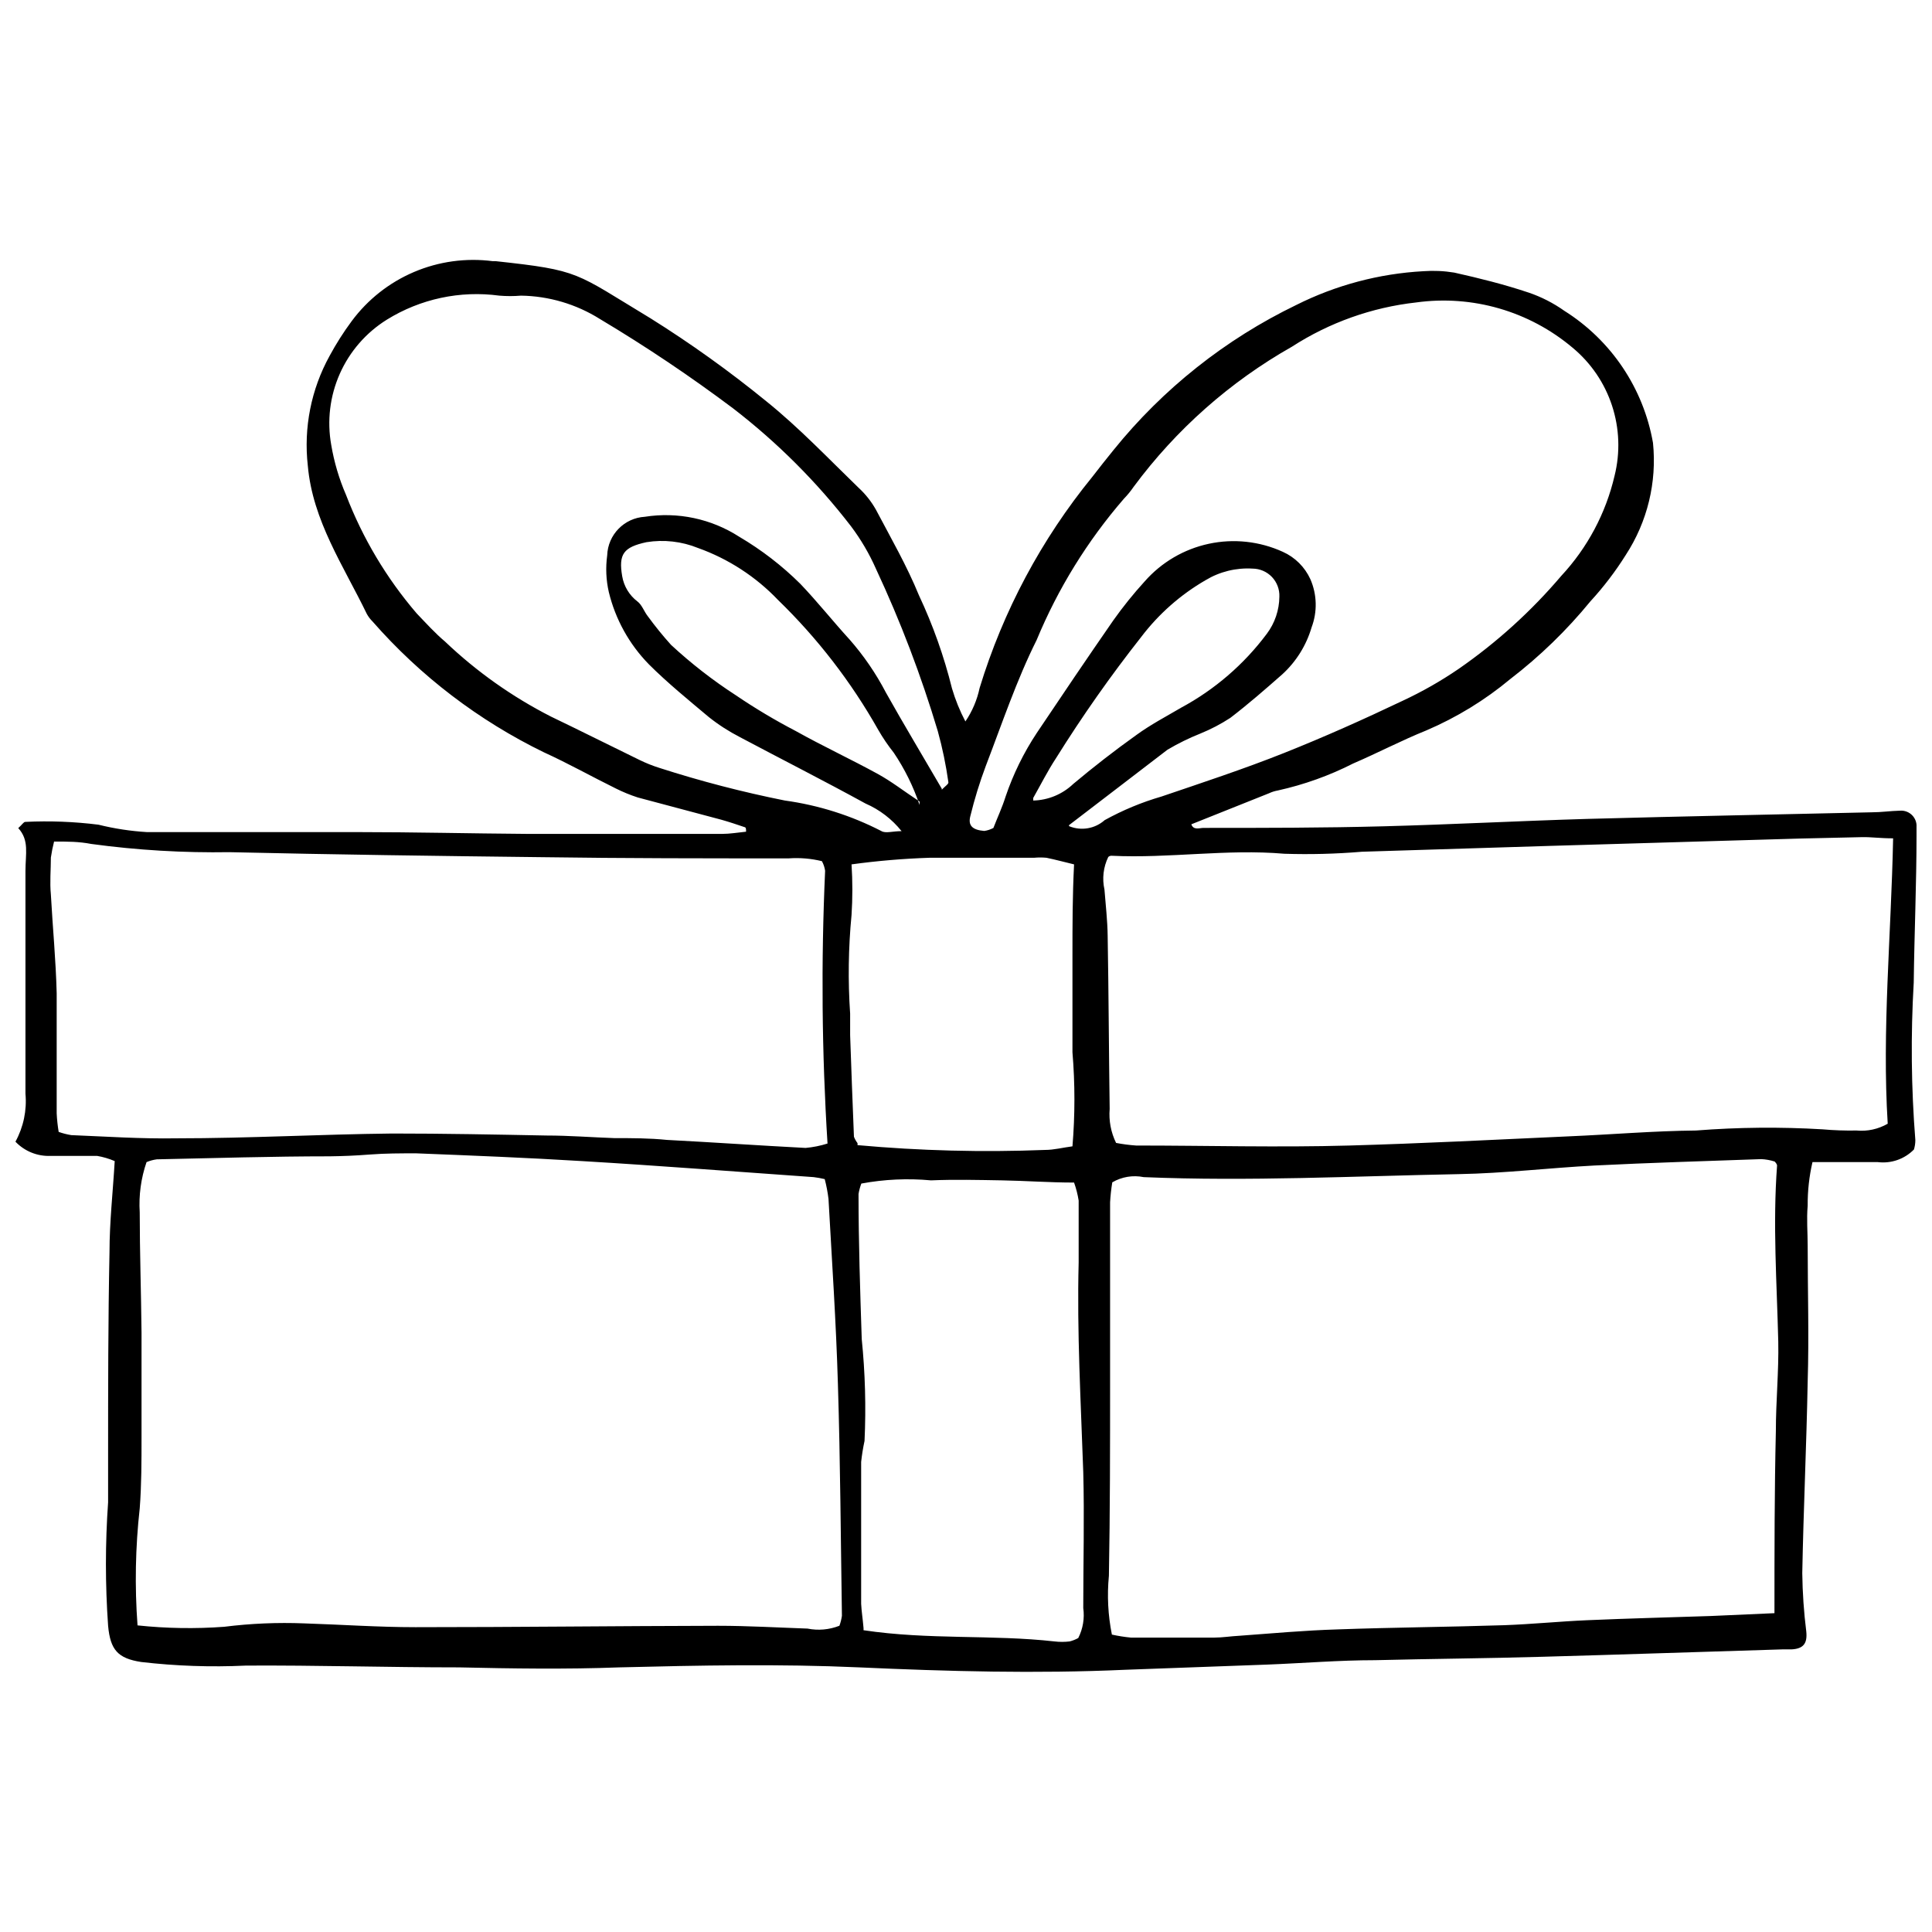 <?xml version="1.0" encoding="UTF-8"?>
<!-- Uploaded to: SVG Repo, www.svgrepo.com, Generator: SVG Repo Mixer Tools -->
<svg width="800px" height="800px" version="1.1" viewBox="144 144 512 512" xmlns="http://www.w3.org/2000/svg">
 <defs>
  <clipPath id="a">
   <path d="m148.09 212h503.81v376h-503.81z"/>
  </clipPath>
 </defs>
 <g clip-path="url(#a)">
  <path d="m399.84 335.19c1.816-2.68 3.098-5.688 3.766-8.855 6.227-20.41 16.367-39.414 29.855-55.949 1.855-2.387 3.711-4.773 5.621-7.106 13.102-16.238 29.637-29.367 48.422-38.449 10.508-5.273 21.988-8.324 33.727-8.961 2.727-0.195 5.469-0.074 8.168 0.371 6.629 1.484 13.258 3.129 19.727 5.305v-0.004c3.363 1.148 6.543 2.773 9.441 4.828 12.43 7.82 20.965 20.535 23.492 35 1.062 10.434-1.484 20.914-7.211 29.699-2.746 4.379-5.887 8.5-9.387 12.305-6.258 7.648-13.375 14.551-21.215 20.574-6.723 5.602-14.227 10.191-22.273 13.629-6.574 2.652-12.832 5.941-19.355 8.75-6.336 3.223-13.055 5.629-19.992 7.16-0.809 0.145-1.594 0.391-2.336 0.742l-20.578 8.219c0.582 1.645 2.176 0.953 3.234 0.953 15.91 0 31.82 0 47.73-0.426 18.031-0.477 36.008-1.434 54.039-1.961 25.137-0.688 50.273-1.168 75.359-1.75 2.492 0 4.934-0.371 7.371-0.426l0.004 0.004c1.09-0.102 2.18 0.238 3.019 0.949 0.836 0.707 1.355 1.723 1.434 2.816 0.055 0.832 0.055 1.664 0 2.492 0 13.098-0.582 26.199-0.742 39.297-0.812 13.906-0.672 27.852 0.426 41.738 0 0.844-0.125 1.684-0.371 2.492-2.504 2.551-6.055 3.785-9.602 3.34h-10.605-6.684 0.004c-0.879 3.793-1.305 7.672-1.273 11.562-0.316 3.555 0 7.106 0 10.605 0 11.984 0.371 24.023 0 36.008-0.316 16.918-1.113 33.836-1.434 50.754 0.066 5.18 0.418 10.348 1.062 15.488 0.316 3.129-0.742 4.562-3.926 4.719h-2.441c-21.215 0.637-42.426 1.379-63.641 1.961-14.742 0.426-29.484 0.531-44.23 0.902-9.547 0-19.09 0.797-28.637 1.168l-37.656 1.375c-23.492 1.062-46.934 0.426-70.426-0.637-21.215-0.953-42.426-0.531-63.641 0-14.16 0.531-28.371 0.316-42.426 0-18.828 0-37.707-0.582-56.531-0.477l0.004 0.004c-9.254 0.438-18.531 0.117-27.734-0.957-6.152-0.953-8.168-3.184-8.75-9.598-0.77-10.895-0.77-21.828 0-32.723v-12.25c0-18.031 0-36.062 0.371-54.094 0-7.902 0.902-15.91 1.379-24.078v0.004c-1.496-0.645-3.062-1.105-4.668-1.379h-12.305c-3.508 0.152-6.91-1.223-9.332-3.766 2.129-3.887 3.055-8.316 2.652-12.73v-45.078-13.895c0-4.613 1.059-8.164-1.91-11.398 1.062-0.953 1.434-1.645 1.855-1.645 6.481-0.316 12.973-0.066 19.41 0.742 4.211 1.043 8.504 1.699 12.836 1.961h55.738c15.008 0 30.016 0.371 45.078 0.477h51.652c2.066 0 4.137-0.371 6.312-0.582 0-0.688 0-1.168-0.426-1.219-2.016-0.688-4.082-1.379-6.152-1.961l-22.117-5.891c-2-0.648-3.949-1.445-5.832-2.387-6.363-3.129-12.57-6.629-18.984-9.547v0.004c-17.332-8.43-32.805-20.238-45.504-34.738-0.586-0.578-1.086-1.242-1.484-1.961-6.152-12.727-14.371-24.715-15.645-39.297-1.137-10.07 0.883-20.246 5.781-29.117 1.723-3.191 3.672-6.258 5.832-9.172 4.25-5.742 9.957-10.246 16.531-13.043 6.57-2.797 13.773-3.789 20.859-2.867h0.797c22.539 2.441 20.844 2.969 40.887 15.062v-0.004c10.719 6.703 21.012 14.074 30.809 22.062 8.699 7 16.441 15.168 24.5 22.965h0.004c1.812 1.676 3.352 3.625 4.559 5.781 3.977 7.531 8.219 14.902 11.402 22.699v-0.004c3.719 7.914 6.648 16.176 8.75 24.66 0.891 3.027 2.082 5.961 3.555 8.75zm-33.41 239.71c0.328-0.871 0.559-1.777 0.688-2.703-0.316-20.469-0.426-40.941-1.062-61.359-0.477-16.387-1.59-32.723-2.492-49.055h0.004c-0.215-1.789-0.551-3.559-1.008-5.305-0.961-0.23-1.938-0.41-2.918-0.527-20.418-1.434-40.836-3.023-61.254-4.242-14.691-0.902-29.434-1.484-44.125-2.066-4.082 0-8.168 0-12.25 0.316-4.082 0.316-7.106 0.426-10.605 0.477-15.273 0-30.547 0.477-45.82 0.797v-0.004c-0.945 0.125-1.875 0.375-2.754 0.742-1.473 4.277-2.086 8.801-1.805 13.312 0 10.605 0.371 21.215 0.477 31.82v27.844c0 6.258 0 12.57-0.477 18.773-1.152 10.301-1.348 20.684-0.582 31.023 7.625 0.809 15.312 0.934 22.961 0.371 7.035-0.883 14.129-1.184 21.215-0.902 9.812 0.316 19.621 1.008 29.484 1.008 26.516 0 53.457-0.316 80.184-0.371 7.902 0 15.91 0.477 23.707 0.742 2.824 0.566 5.75 0.309 8.434-0.742zm247.82-3.394c0-16.652 0-32.457 0.371-48.258 0-7.902 0.797-15.91 0.637-23.707-0.371-15.539-1.484-31.078-0.316-46.668 0 0 0-0.426-0.637-1.062v0.004c-1.152-0.367-2.348-0.582-3.555-0.637-14.742 0.531-29.484 0.953-44.23 1.695-11.984 0.637-23.918 2.066-35.902 2.281-27.844 0.531-55.684 1.961-83.527 0.797-2.848-0.582-5.812-0.09-8.324 1.379-0.289 1.754-0.484 3.523-0.582 5.301v9.016 38.449c0 17.184 0 34.363-0.316 51.547h-0.004c-0.5 5.191-0.23 10.426 0.797 15.539 1.66 0.367 3.344 0.633 5.039 0.797h22.113c2.176 0 4.348-0.371 6.523-0.477 8.699-0.637 17.395-1.434 26.145-1.695 14.691-0.531 29.434-0.637 44.125-1.113 7.371-0.266 14.691-1.008 22.062-1.324 10.926-0.477 21.797-0.742 32.723-1.113zm31.449-205.34c-3.445 0-5.832-0.371-8.273-0.316-10.926 0.211-21.832 0.496-32.723 0.848-33.305 0.953-66.59 1.961-99.859 3.023v0.004c-6.809 0.57-13.641 0.746-20.469 0.527-15.328-1.324-30.492 1.273-45.766 0.531-0.266 0-0.531 0-0.902 0.316l-0.004 0.004c-1.305 2.684-1.66 5.731-1.008 8.641 0.316 4.082 0.797 8.168 0.848 12.25 0.266 15.328 0.316 30.602 0.531 45.875-0.258 3.106 0.328 6.219 1.699 9.016 1.75 0.336 3.523 0.566 5.305 0.691 18.828 0 37.652 0.531 56.48 0s38.766-1.539 58.336-2.441c11.191-0.477 22.379-1.434 33.57-1.539h-0.004c11.152-0.871 22.352-0.98 33.516-0.316 3 0.266 6.008 0.371 9.016 0.316 2.879 0.273 5.769-0.359 8.273-1.801-1.535-24.766 0.902-49.746 1.434-75.68zm-487.37 0.852c-0.355 1.398-0.641 2.816-0.848 4.242 0 3.289-0.316 6.523 0 9.812 0.477 8.699 1.324 17.395 1.539 26.145v31.82c0.078 1.652 0.258 3.301 0.527 4.93 1.09 0.383 2.207 0.668 3.344 0.852 9.227 0.371 18.508 1.008 27.789 0.848 19.09 0 38.184-1.062 57.273-1.273 13.629 0 27.258 0.266 40.887 0.531 5.992 0 11.984 0.477 17.977 0.688 4.668 0 9.281 0 13.949 0.477 12.25 0.637 24.449 1.484 36.699 2.121v0.004c1.984-0.176 3.941-0.566 5.836-1.168-1.512-24.066-1.723-48.195-0.637-72.285-0.129-0.891-0.418-1.754-0.848-2.543-2.879-0.703-5.848-0.953-8.805-0.742-21.797 0-43.645 0-65.441-0.316-27.578-0.316-55.102-0.688-82.68-1.324v-0.004c-12.27 0.203-24.539-0.523-36.699-2.176-3.285-0.637-6.258-0.637-9.863-0.637zm268.98-4.082c3.191 1.32 6.859 0.703 9.441-1.594 4.773-2.637 9.824-4.734 15.062-6.258 10.605-3.606 21.742-7.266 32.402-11.508 10.66-4.242 21.215-8.961 31.449-13.84 5.191-2.414 10.176-5.25 14.902-8.484 10.102-7 19.246-15.293 27.203-24.66 6.938-7.457 11.801-16.598 14.109-26.516 1.531-6.133 1.297-12.574-0.672-18.578-1.969-6.008-5.598-11.332-10.465-15.363-11.488-9.684-26.539-14.039-41.422-11.988-11.734 1.305-23.012 5.316-32.934 11.723-16.426 9.301-30.715 21.949-41.945 37.121-0.777 1.133-1.645 2.199-2.602 3.184-9.66 11.16-17.469 23.805-23.121 37.441-5.305 10.605-9.176 22.168-13.469 33.359v-0.004c-1.625 4.336-2.988 8.762-4.086 13.258-0.688 2.547 0.531 3.711 3.66 3.977v0.004c0.855-0.121 1.68-0.391 2.441-0.797 1.062-2.758 2.281-5.305 3.234-8.324v-0.004c2.019-5.953 4.801-11.621 8.273-16.863 6.684-9.969 13.418-19.941 20.258-29.805 2.562-3.613 5.34-7.066 8.324-10.34 4.449-5.062 10.41-8.559 17-9.973 6.59-1.414 13.461-0.668 19.594 2.125 3.242 1.449 5.844 4.031 7.32 7.266 1.766 4.055 1.879 8.641 0.316 12.777-1.402 4.766-4.078 9.059-7.742 12.41-4.453 3.926-9.016 7.902-13.789 11.562-2.496 1.629-5.141 3.012-7.902 4.137-3.023 1.207-5.949 2.641-8.75 4.297-8.324 6.363-16.918 12.992-26.094 19.992zm-33.73-9.652c0.848-0.902 1.855-1.539 1.75-1.961h0.004c-0.641-4.582-1.578-9.117-2.812-13.578-4.406-14.715-9.883-29.09-16.387-43.008-1.77-4.008-3.996-7.797-6.629-11.297-9.012-11.691-19.492-22.172-31.184-31.184-11.348-8.52-23.137-16.434-35.32-23.707-6.277-3.949-13.527-6.098-20.945-6.203-1.906 0.16-3.824 0.16-5.727 0-10.375-1.402-20.91 0.848-29.805 6.363-5.5 3.422-9.844 8.414-12.473 14.336-2.629 5.918-3.418 12.488-2.273 18.863 0.766 4.562 2.086 9.016 3.926 13.258 4.398 11.461 10.73 22.078 18.723 31.395 2.441 2.547 4.934 5.305 7.531 7.477h-0.004c8.328 7.93 17.762 14.609 28.004 19.836 7.848 3.766 15.645 7.691 23.492 11.508 1.711 0.84 3.484 1.547 5.305 2.121 10.91 3.516 22.012 6.398 33.25 8.645 8.938 1.234 17.598 3.977 25.613 8.113 1.113 0.637 2.918 0 5.305 0-2.539-3.18-5.816-5.691-9.547-7.316-11.031-6.047-22.219-11.719-33.305-17.605v-0.004c-2.906-1.492-5.66-3.266-8.219-5.301-5.305-4.453-10.977-9.07-15.91-14v-0.004c-5.195-5.309-8.859-11.922-10.605-19.145-0.727-3.18-0.867-6.469-0.426-9.703 0.184-5.473 4.504-9.91 9.973-10.234 8.711-1.367 17.621 0.52 25.031 5.301 5.887 3.469 11.32 7.652 16.172 12.465 4.508 4.719 8.59 9.863 12.992 14.691l0.004-0.004c3.793 4.312 7.051 9.066 9.703 14.16 4.668 8.328 9.707 16.707 14.797 25.457zm-20.734 222.74c17.34 2.598 34.047 1.113 50.594 2.969 1.34 0.16 2.691 0.16 4.031 0 0.797-0.199 1.562-0.504 2.281-0.902 1.242-2.453 1.707-5.231 1.324-7.953 0-12.039 0.316-24.023 0-36.008-0.637-18.562-1.695-37.121-1.219-55.578v-16.387-0.004c-0.258-1.625-0.664-3.223-1.219-4.773-6.629 0-12.887-0.477-19.09-0.582s-12.57-0.266-18.828 0c-6.164-0.57-12.375-0.285-18.457 0.848-0.336 0.895-0.586 1.816-0.742 2.758 0 12.832 0.426 25.668 0.848 38.449 0.91 8.969 1.16 17.988 0.742 26.992-0.395 1.84-0.695 3.699-0.898 5.57v37.602c0.105 2.066 0.422 3.922 0.637 6.469zm-1.59-128.55v-0.004c16.52 1.5 33.117 1.926 49.691 1.273 2.387 0 4.773-0.637 7.266-0.953 0.691-8.293 0.691-16.633 0-24.926v-25.348c0-8.484 0-15.91 0.426-24.449-2.652-0.637-4.984-1.273-7.32-1.75-1.094-0.105-2.195-0.105-3.285 0h-27.738c-6.902 0.23-13.785 0.812-20.629 1.75 0.289 4.469 0.289 8.949 0 13.418-0.84 8.688-0.965 17.434-0.371 26.145v5.727c0.316 8.961 0.637 17.926 1.008 26.887 0.23 0.609 0.555 1.184 0.953 1.699zm16.441-90.156c-1.652-4.898-3.953-9.555-6.84-13.844-1.531-1.926-2.914-3.965-4.137-6.098-7.148-12.664-16.078-24.238-26.52-34.367-5.898-6.184-13.164-10.906-21.211-13.785-4.336-1.754-9.066-2.289-13.684-1.539-6.047 1.324-7.426 3.129-6.418 9.016 0.449 2.66 1.887 5.047 4.031 6.684 1.219 0.902 1.75 2.652 2.758 3.926v-0.004c1.918 2.633 3.973 5.164 6.152 7.586 5.332 4.938 11.082 9.41 17.184 13.363 5.113 3.469 10.426 6.641 15.91 9.492 7.106 3.977 14.531 7.426 21.691 11.348 3.656 2.016 6.469 4.242 11.082 7.32zm30.121-1.168c3.961-0.094 7.742-1.664 10.609-4.402 5.305-4.453 11.031-8.91 16.758-12.992 3.711-2.703 7.848-4.879 11.828-7.211h-0.004c8.902-4.793 16.648-11.473 22.699-19.57 2.141-2.848 3.309-6.305 3.34-9.863 0.074-1.938-0.645-3.816-1.98-5.219-1.34-1.398-3.188-2.195-5.125-2.207-4.371-0.266-8.719 0.809-12.465 3.074-6.609 3.828-12.398 8.93-17.023 15.012-8.109 10.289-15.652 21.02-22.59 32.137-2.227 3.394-4.031 7-6.047 10.551z" fill-rule="evenodd"/>
 </g>
</svg>